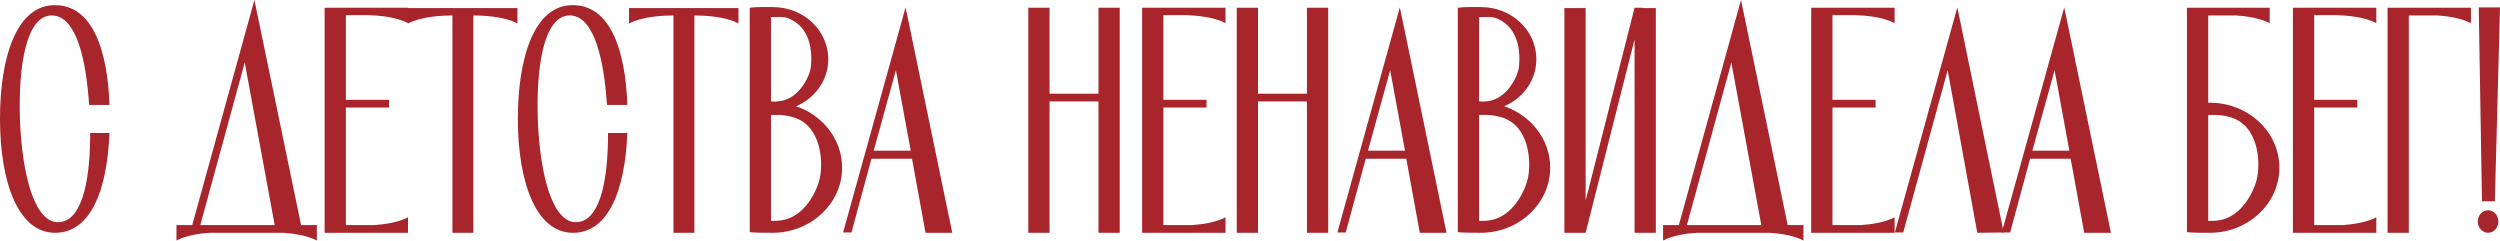 <?xml version="1.0" encoding="UTF-8"?> <svg xmlns="http://www.w3.org/2000/svg" viewBox="0 0 232.939 22.41" fill="none"><path d="M8.4 12.39H10.2C9.99 17.64 8.49 21.69 5.13 21.69C1.68 21.69 0 16.95 0 11.07C0 5.22 1.59 0.45 5.13 0.48C8.55 0.48 10.02 4.53 10.2 9.78H8.31C8.28 9.54 8.28 9.33 8.25 9.09C7.89 4.68 6.84 1.38 4.77 1.44C2.52 1.5 1.68 5.88 1.86 11.19C2.07 16.53 3.3 20.79 5.46 20.7C7.5 20.64 8.34 17.31 8.4 12.96C8.4 12.75 8.4 12.57 8.4 12.39Z" fill="#A7252B"></path><path d="M29.523 22.41C28.593 21.93 27.333 21.75 26.403 21.69H19.563C18.603 21.75 17.343 21.93 16.443 22.41V20.97H25.593L22.803 5.82L18.663 20.97H17.913L23.703 0L28.053 20.97H29.523V22.41Z" fill="#A7252B"></path><path d="M34.326 1.41H32.226V9.3H36.246V10.02H32.226V20.97H34.896C35.826 20.91 37.086 20.73 38.016 20.25V21.69H30.246V0.72H38.016V2.16C36.906 1.56 35.256 1.44 34.326 1.41Z" fill="#A7252B"></path><path d="M38.014 0.75H48.214V2.19C46.924 1.5 44.914 1.44 44.104 1.44V21.69H42.154V1.44C41.344 1.44 39.334 1.5 38.014 2.19V0.75Z" fill="#A7252B"></path><path d="M56.652 12.39H58.452C58.242 17.64 56.742 21.69 53.382 21.69C49.932 21.69 48.252 16.95 48.252 11.07C48.252 5.22 49.842 0.45 53.382 0.48C56.802 0.48 58.272 4.53 58.452 9.78H56.562C56.532 9.54 56.532 9.33 56.502 9.09C56.142 4.68 55.092 1.38 53.022 1.44C50.772 1.5 49.932 5.88 50.112 11.19C50.322 16.53 51.552 20.79 53.712 20.7C55.752 20.64 56.592 17.31 56.652 12.96C56.652 12.75 56.652 12.57 56.652 12.39Z" fill="#A7252B"></path><path d="M58.61 0.75H68.81V2.19C67.52 1.5 65.51 1.44 64.7 1.44V21.69H62.75V1.44C61.94 1.44 59.93 1.5 58.61 2.19V0.75Z" fill="#A7252B"></path><path d="M74.175 9.9C76.665 10.74 78.465 12.99 78.465 15.63C78.465 18.96 75.555 21.69 71.985 21.69C71.625 21.69 70.215 21.69 69.855 21.63V0.72C70.545 0.63 71.505 0.66 72.015 0.66C74.865 0.66 77.175 2.82 77.175 5.52C77.175 7.47 75.945 9.15 74.175 9.9ZM72.195 1.59C72.015 1.59 71.925 1.59 71.835 1.59V9.45C72.255 9.48 72.435 9.45 72.705 9.42C74.475 9.15 75.435 7.14 75.555 6.24C75.705 4.83 75.525 2.64 73.605 1.77C73.185 1.56 72.675 1.56 72.195 1.59ZM76.395 16.56C76.725 14.91 76.455 11.73 73.995 10.95C73.425 10.77 72.825 10.68 72.225 10.71C72.045 10.71 71.925 10.71 71.835 10.71V20.58C72.285 20.58 72.525 20.58 72.855 20.52C75.045 20.19 76.185 17.64 76.395 16.56Z" fill="#A7252B"></path><path d="M86.237 21.69L84.977 14.79H81.197L79.337 21.66H78.557L84.377 0.69L84.677 2.13L88.727 21.69H86.237ZM81.407 14.04H84.857L83.477 6.54L81.407 14.04Z" fill="#A7252B"></path><path d="M104.332 21.69H102.352V9.45H97.792V21.69H95.812V0.72H97.792V8.73H102.352V0.72H104.332V21.69Z" fill="#A7252B"></path><path d="M110.498 1.41H108.398V9.3H112.418V10.02H108.398V20.97H111.067C111.997 20.91 113.258 20.73 114.188 20.25V21.69H106.418V0.72H114.188V2.16C113.078 1.56 111.428 1.44 110.498 1.41Z" fill="#A7252B"></path><path d="M123.756 21.69H121.776V9.45H117.216V21.69H115.236V0.72H117.216V8.73H121.776V0.72H123.756V21.69Z" fill="#A7252B"></path><path d="M132.291 21.69L131.031 14.79H127.251L125.391 21.66H124.611L130.431 0.69L130.731 2.13L134.781 21.69H132.291ZM127.461 14.04H130.911L129.531 6.54L127.461 14.04Z" fill="#A7252B"></path><path d="M140.152 9.9C142.642 10.74 144.441 12.99 144.441 15.63C144.441 18.96 141.531 21.69 137.962 21.69C137.601 21.69 136.192 21.69 135.831 21.63V0.72C136.522 0.63 137.482 0.66 137.992 0.66C140.842 0.66 143.152 2.82 143.152 5.52C143.152 7.47 141.922 9.15 140.152 9.9ZM138.172 1.59C137.992 1.59 137.902 1.59 137.812 1.59V9.45C138.232 9.48 138.412 9.45 138.681 9.42C140.451 9.15 141.411 7.14 141.531 6.24C141.682 4.83 141.501 2.64 139.581 1.77C139.162 1.56 138.651 1.56 138.172 1.59ZM142.371 16.56C142.702 14.91 142.431 11.73 139.972 10.95C139.402 10.77 138.802 10.68 138.202 10.71C138.022 10.71 137.902 10.71 137.812 10.71V20.58C138.262 20.58 138.501 20.58 138.832 20.52C141.022 20.19 142.162 17.64 142.371 16.56Z" fill="#A7252B"></path><path d="M153.023 0.75H154.283V21.69H152.303V3.66L147.743 21.69H145.763V0.75H147.743V18.69L152.303 0.72H153.053L153.023 0.75Z" fill="#A7252B"></path><path d="M168.039 22.41C167.109 21.93 165.849 21.75 164.919 21.69H158.079C157.119 21.75 155.859 21.93 154.959 22.41V20.97H164.109L161.319 5.82L157.179 20.97H156.429L162.219 0L166.569 20.97H168.039V22.41Z" fill="#A7252B"></path><path d="M172.841 1.41H170.741V9.3H174.761V10.02H170.741V20.97H173.411C174.341 20.91 175.601 20.73 176.531 20.25V21.69H168.761V0.72H176.531V2.16C175.421 1.56 173.771 1.44 172.841 1.41Z" fill="#A7252B"></path><path d="M186.695 21.66L184.235 21.69L181.475 6.54L177.335 21.66H176.555L182.375 0.69L186.695 21.66Z" fill="#A7252B"></path><path d="M194.196 21.69L192.936 14.79H189.156L187.296 21.66H186.516L192.336 0.69L192.636 2.13L196.686 21.69H194.196ZM189.366 14.04H192.816L191.436 6.54L189.366 14.04Z" fill="#A7252B"></path><path d="M205.901 9.57C209.471 9.57 212.381 12.27 212.381 15.63C212.381 18.96 209.471 21.69 205.901 21.69C205.541 21.69 204.131 21.69 203.771 21.63V0.72H211.481V2.16C210.551 1.68 209.291 1.5 208.361 1.44H205.751V9.57C205.811 9.57 205.841 9.57 205.901 9.57ZM210.311 16.56C210.641 14.91 210.371 11.73 207.911 10.95C207.341 10.77 206.741 10.68 206.141 10.71C205.961 10.71 205.841 10.71 205.751 10.71V20.58C206.201 20.58 206.441 20.58 206.771 20.52C208.961 20.19 210.101 17.64 210.311 16.56Z" fill="#A7252B"></path><path d="M217.724 1.41H215.624V9.3H219.644V10.02H215.624V20.97H218.294C219.224 20.91 220.484 20.73 221.414 20.25V21.69H213.644V0.72H221.414V2.16C220.304 1.56 218.654 1.44 217.724 1.41Z" fill="#A7252B"></path><path d="M230.232 2.16C229.302 1.68 228.042 1.5 227.112 1.44H224.442V21.69H222.462V0.72H230.232V2.16Z" fill="#A7252B"></path><path d="M232.459 18.75H231.259L230.959 0.69H232.939L232.459 18.75ZM231.829 21.69C231.289 21.69 230.869 21.21 230.869 20.64C230.869 20.07 231.289 19.59 231.829 19.59C232.369 19.59 232.789 20.07 232.789 20.64C232.789 21.21 232.369 21.69 231.829 21.69Z" fill="#A7252B"></path></svg> 